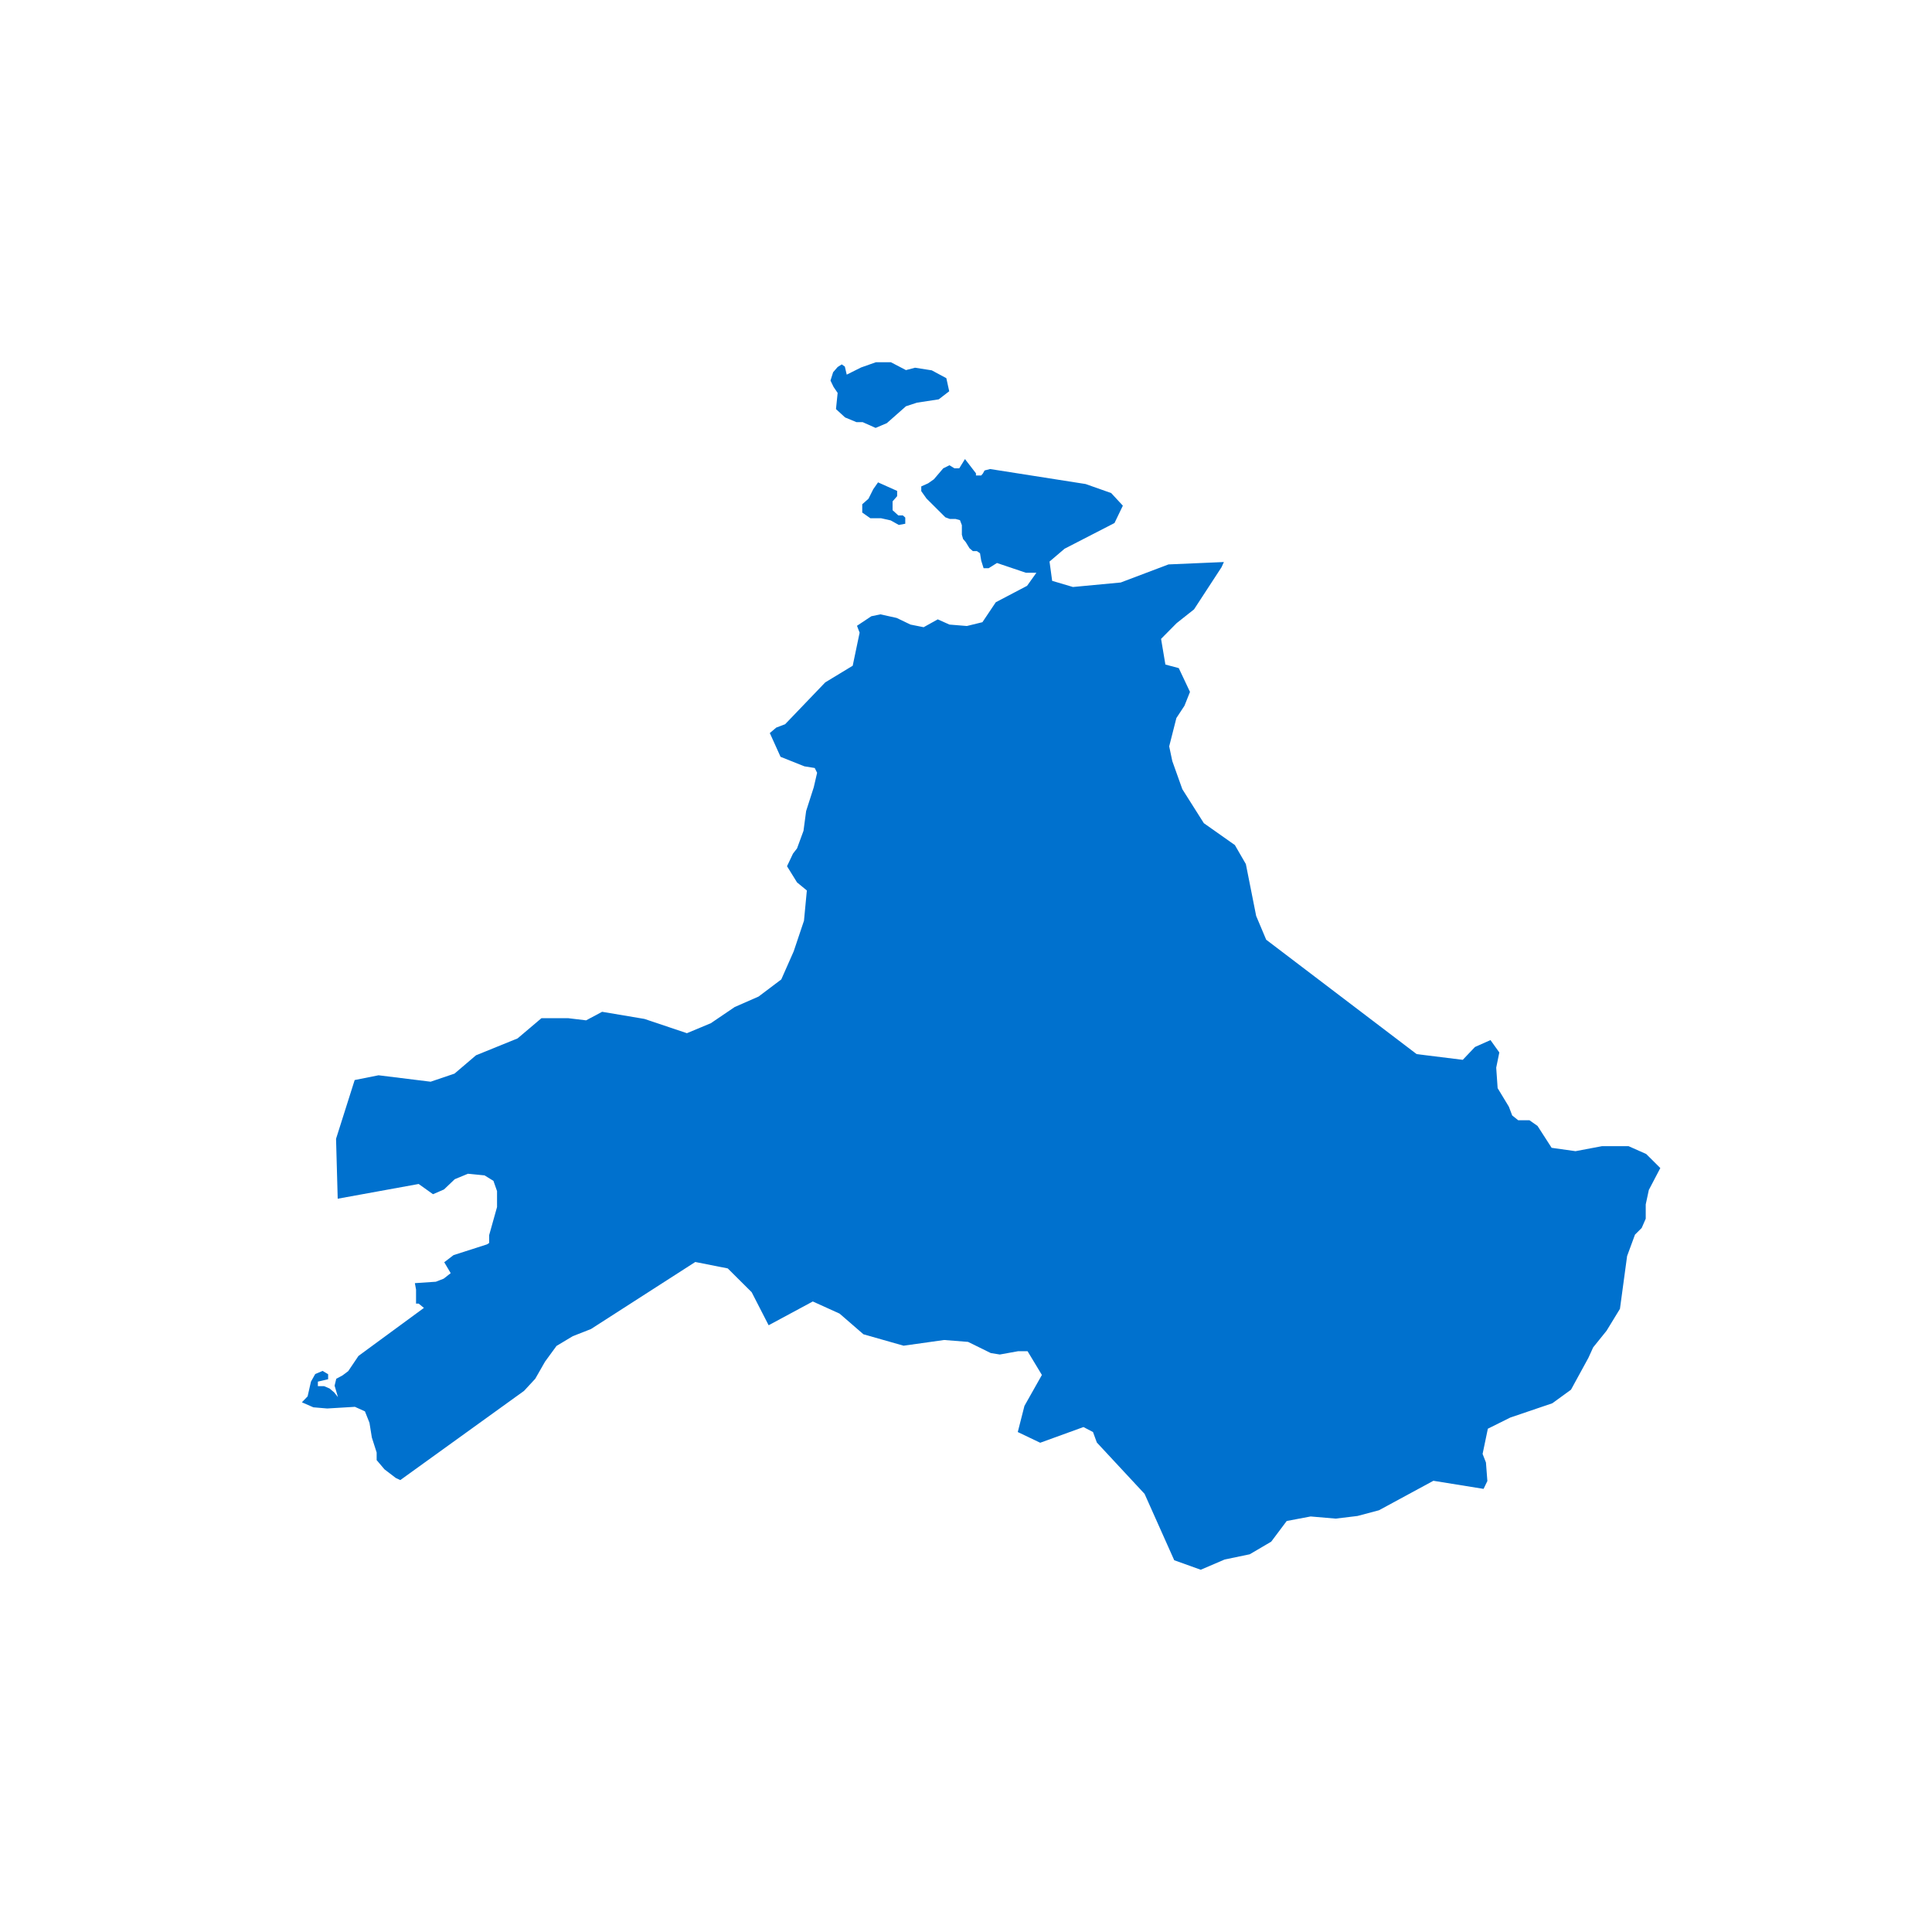 <svg width="64" height="64" viewBox="0 0 64 64" fill="none" xmlns="http://www.w3.org/2000/svg">
<path d="M27.748 13.016L27.693 13.552L27.994 13.828L28.373 13.985H28.579L29.006 14.175L29.378 14.017L30.011 13.458L30.375 13.339L31.096 13.229L31.444 12.961L31.349 12.528L30.866 12.268L30.312 12.181L30.011 12.26L29.513 12H29.014L28.524 12.173L28.049 12.41L27.986 12.142L27.883 12.071L27.748 12.158L27.598 12.331L27.511 12.607L27.614 12.819L27.748 13.016ZM54.533 38.228L53.948 37.968H53.069L52.191 38.134L51.4 38.023L50.933 37.298L50.664 37.109H50.292L50.094 36.952L49.983 36.66L49.611 36.046L49.564 35.368L49.667 34.864L49.374 34.454L48.86 34.683L48.456 35.108L46.929 34.919L41.944 31.129L41.612 30.341L41.271 28.624L40.907 27.994L39.879 27.269L39.166 26.142L38.834 25.212L38.731 24.724L38.969 23.787L39.238 23.377L39.42 22.92L39.048 22.132L38.605 22.014L38.462 21.163L38.977 20.643L39.554 20.186L40.464 18.791L40.543 18.618L38.708 18.697L37.125 19.296L35.542 19.445L34.854 19.241L34.767 18.602L35.266 18.177L36.919 17.326L37.196 16.751L36.809 16.333L35.962 16.034L32.797 15.537L32.615 15.585L32.559 15.687L32.504 15.75H32.33V15.679L31.966 15.207L31.776 15.514H31.618L31.452 15.412L31.246 15.514L30.937 15.876L30.747 16.01L30.518 16.113V16.27L30.692 16.515L31.317 17.137L31.467 17.192H31.657L31.8 17.231L31.863 17.397V17.712L31.903 17.854L31.99 17.956L32.116 18.161L32.227 18.256H32.361L32.464 18.327L32.504 18.571L32.583 18.823H32.749L33.026 18.65L33.984 18.973H34.332L34.023 19.406L32.987 19.95L32.544 20.611L32.029 20.737L31.452 20.69L31.064 20.517L30.597 20.777L30.162 20.69L29.703 20.47L29.165 20.351L28.864 20.414L28.389 20.73L28.476 20.958L28.247 22.053L27.337 22.605L26.008 23.991L25.715 24.102L25.501 24.283L25.857 25.071L26.648 25.386L26.989 25.441L27.068 25.599L26.957 26.079L26.704 26.867L26.617 27.521L26.403 28.104L26.269 28.277L26.071 28.695L26.403 29.231L26.728 29.498L26.633 30.499L26.292 31.515L25.881 32.445L25.129 33.012L24.338 33.359L23.547 33.895L22.755 34.226L21.347 33.753L19.946 33.517L19.416 33.8L18.823 33.729H17.936L17.145 34.399L15.768 34.958L15.056 35.565L14.265 35.833L12.54 35.62L11.749 35.778L11.132 37.724L11.187 39.709L13.869 39.221L14.344 39.56L14.708 39.402L15.064 39.063L15.499 38.882L16.053 38.937L16.346 39.118L16.465 39.457V39.985L16.204 40.915V41.167V41.175L16.132 41.222L15.025 41.577L14.716 41.813L14.93 42.175L14.7 42.356L14.439 42.459L13.743 42.506L13.782 42.719V42.861V43.026V43.184H13.869L14.043 43.326L11.875 44.917L11.535 45.421L11.345 45.563L11.139 45.673L11.084 45.902L11.195 46.28L11.068 46.123L10.918 45.996L10.736 45.918H10.53V45.768L10.87 45.689V45.524L10.688 45.413L10.443 45.516L10.301 45.768L10.19 46.257L10 46.453L10.38 46.619L10.839 46.658L11.757 46.603L12.089 46.753L12.239 47.131L12.318 47.62L12.477 48.116V48.368L12.738 48.675L13.11 48.959L13.26 49.03L17.359 46.075L17.731 45.673L18.055 45.106L18.435 44.586L18.973 44.263L19.575 44.027L23.032 41.805L24.108 42.018L24.9 42.806L25.462 43.901L26.925 43.113L27.812 43.515L28.603 44.2L29.932 44.578L31.277 44.389L32.069 44.452L32.821 44.822L33.121 44.87L33.73 44.76H34.039L34.514 45.547L33.936 46.572L33.715 47.438L34.458 47.793L35.891 47.273L36.207 47.438L36.334 47.785L37.916 49.487L38.898 51.685L39.776 52L40.567 51.661L41.398 51.488L42.11 51.07L42.624 50.385L43.416 50.235L44.246 50.306L44.967 50.219L45.679 50.03L47.483 49.053L49.145 49.321L49.271 49.061L49.224 48.447L49.113 48.163L49.287 47.328L50.031 46.958L51.423 46.485L52.041 46.036L52.618 44.98L52.776 44.633L53.22 44.082L53.663 43.357L53.9 41.608L54.161 40.899L54.383 40.678L54.517 40.371V39.898L54.62 39.418L55 38.693L54.533 38.228ZM29.719 16.436V16.262L29.086 15.979L28.927 16.207L28.769 16.522L28.563 16.704V16.979L28.832 17.168H29.189L29.505 17.239L29.774 17.389L29.988 17.35V17.145L29.909 17.074H29.758L29.568 16.901V16.609L29.719 16.436Z" fill="#0071CE"/>
</svg>
